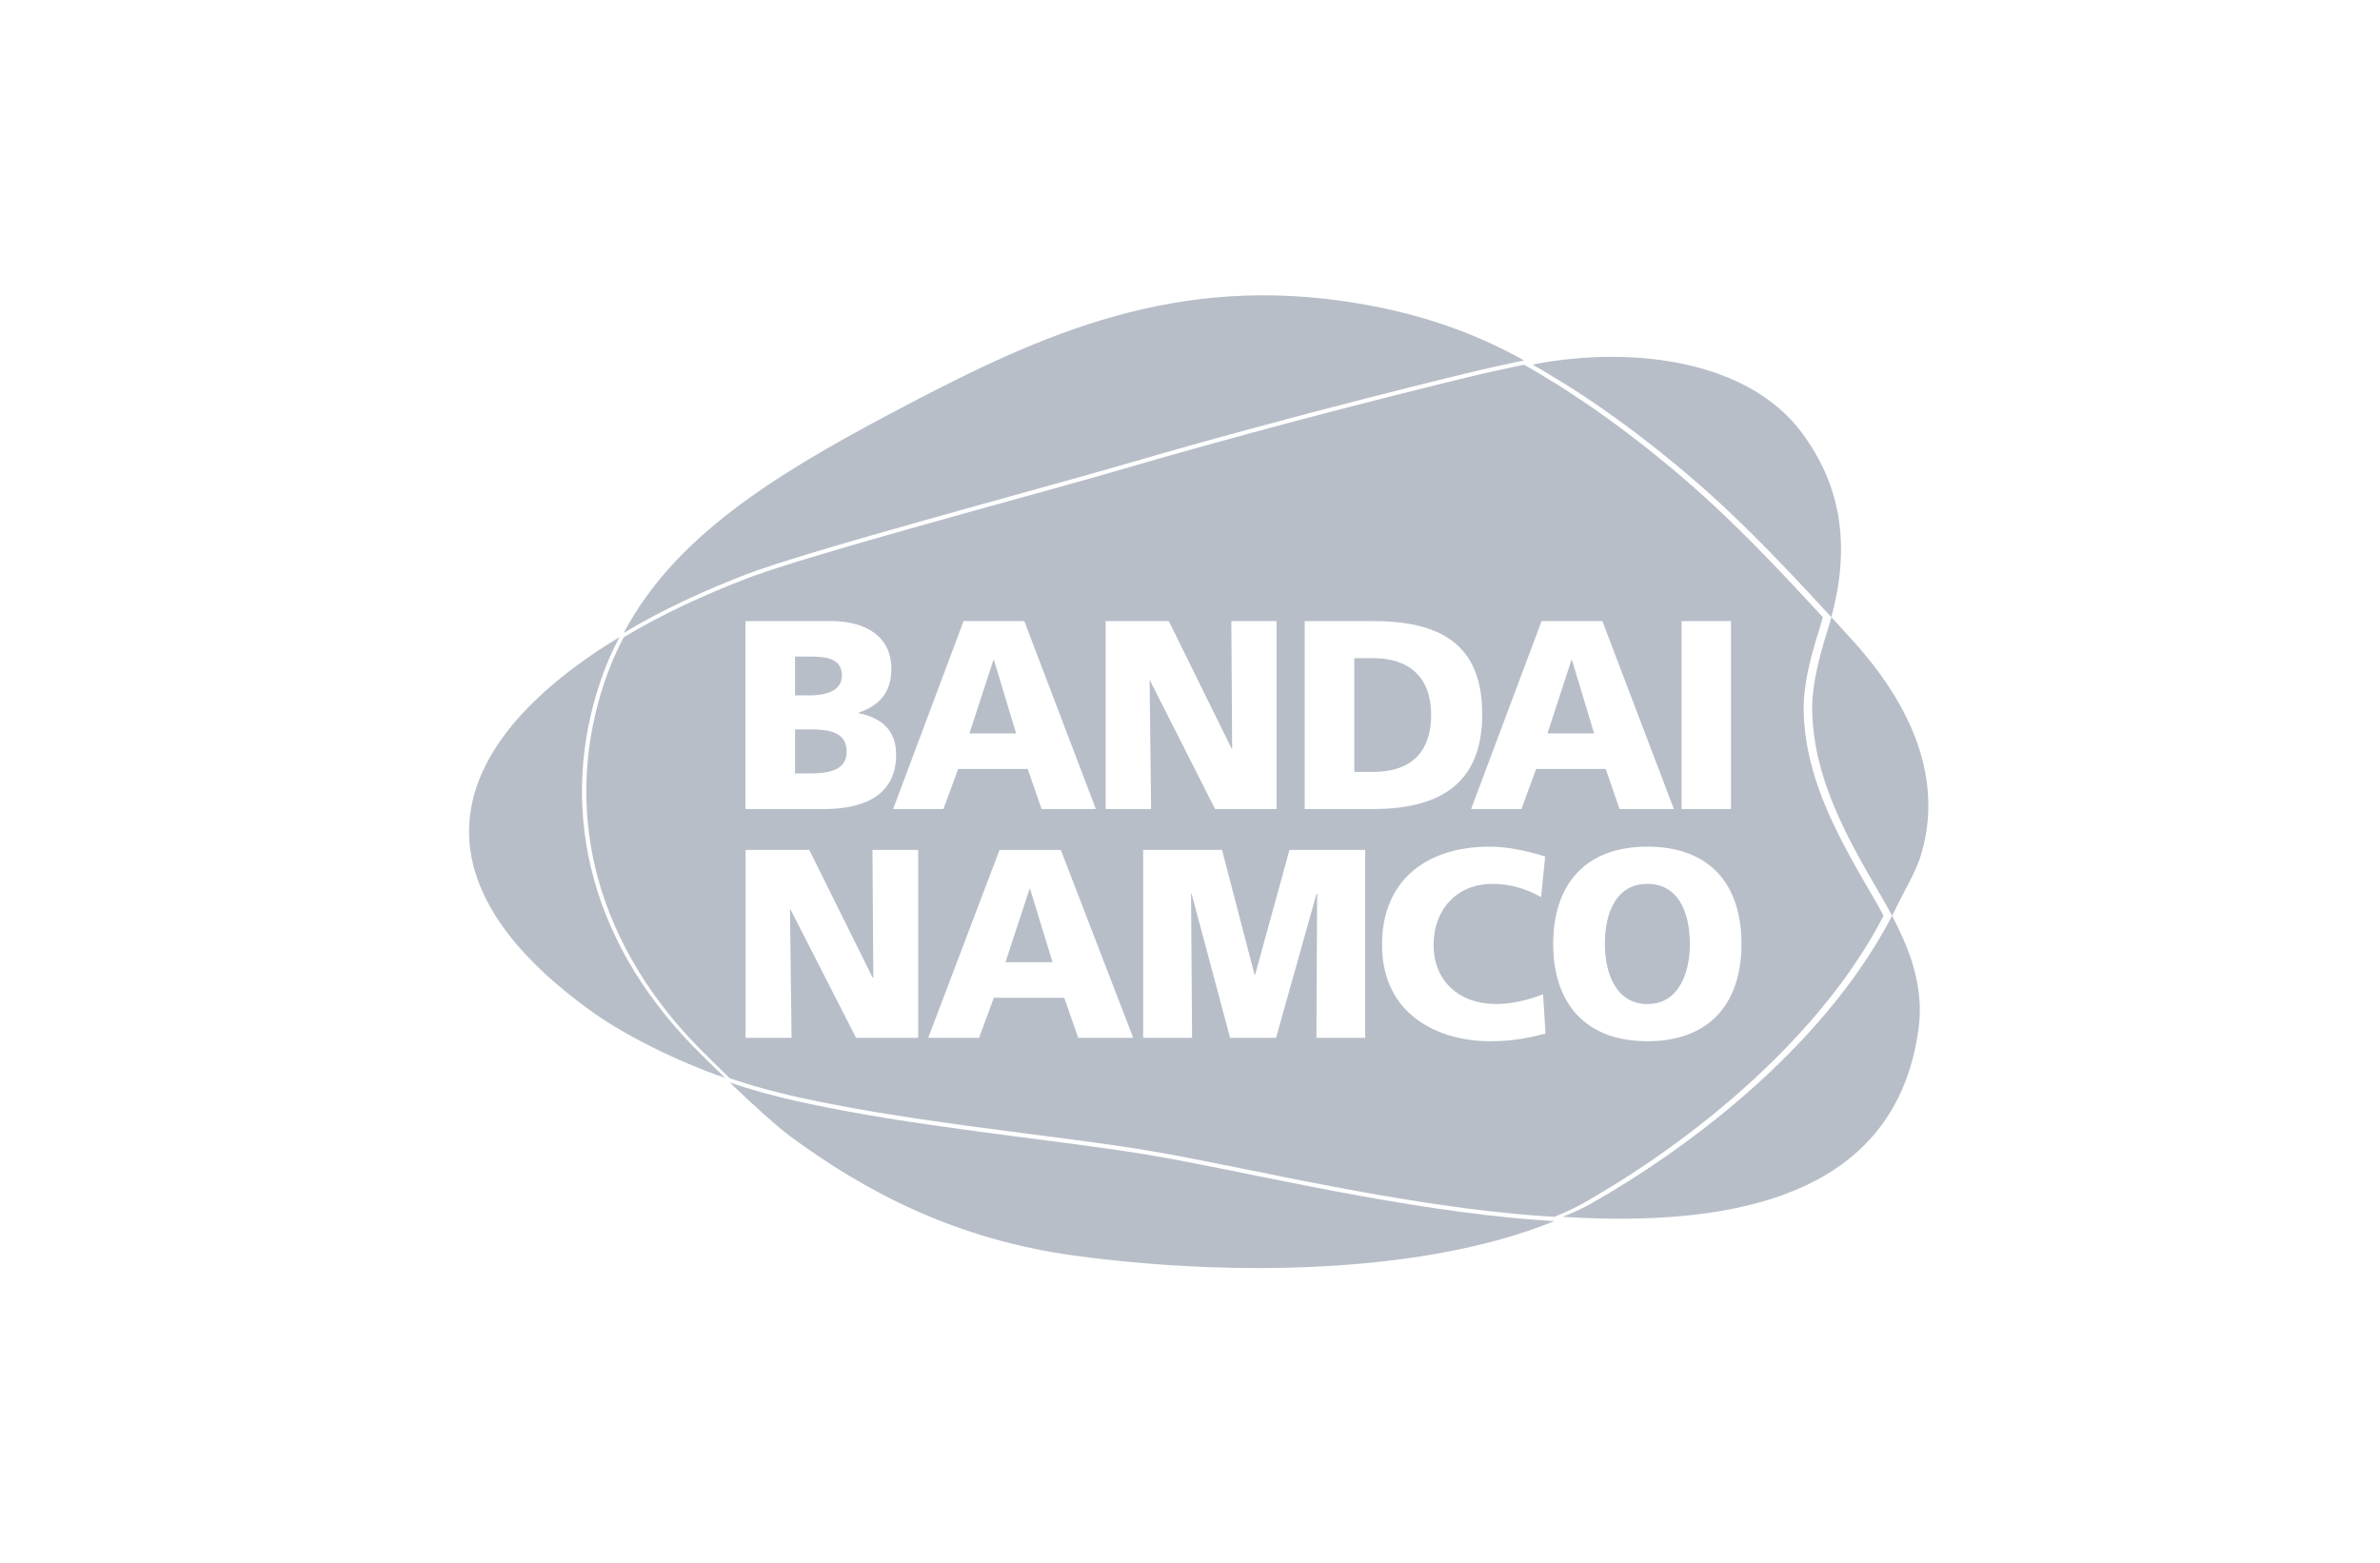 <?xml version="1.0" encoding="UTF-8"?> <svg xmlns="http://www.w3.org/2000/svg" width="137" height="90" viewBox="0 0 137 90" fill="none"> <g opacity="0.7"> <g clip-path="url(#clip0_185_7115)"> <path d="M110.531 49.377C111.949 44.895 110.036 40.546 106.491 36.705C106.171 36.345 105.807 35.954 105.421 35.535C105.33 35.863 105.232 36.198 105.121 36.537C104.637 38.113 104.292 39.601 104.314 40.891C104.391 44.789 106.267 48.143 108.266 51.559C108.492 51.938 108.706 52.33 108.913 52.721C108.986 52.576 109.055 52.431 109.127 52.293C109.542 51.438 110.258 50.219 110.528 49.377H110.531Z" fill="#99A3B1"></path> <path d="M65.843 66.443C60.51 65.576 52.43 64.862 45.86 63.392C44.473 63.079 43.175 62.724 41.997 62.31C43.214 63.475 44.648 64.795 45.464 65.398C49.809 68.612 55.039 71.377 61.963 72.301C70.257 73.409 80.481 73.392 87.975 70.856C88.487 70.681 88.984 70.496 89.473 70.299C88.689 70.252 87.904 70.193 87.112 70.117C79.188 69.353 70.928 67.27 65.846 66.443H65.843Z" fill="#99A3B1"></path> <path d="M99.257 29.199C101.534 31.329 103.751 33.716 105.416 35.531C106.535 31.401 105.984 27.939 103.688 24.873C100.646 20.819 94.199 19.901 88.499 20.933C88.442 20.943 88.347 20.962 88.219 20.992C88.607 21.209 88.991 21.43 89.367 21.669C92.559 23.563 96.247 26.392 99.257 29.199Z" fill="#99A3B1"></path> <path d="M91.636 69.262C91.105 69.562 90.542 69.818 89.96 70.052C90.975 70.119 91.986 70.153 92.972 70.161C101.784 70.21 109.299 67.814 110.442 59.193C110.621 57.865 110.442 56.6 110.056 55.366C109.773 54.47 109.372 53.588 108.912 52.719C108.364 53.783 107.705 54.859 106.967 55.915C103.201 61.283 97.371 65.999 91.636 69.262Z" fill="#99A3B1"></path> <path d="M39.943 60.284C33.673 53.857 32.198 46.169 34.571 39.197C34.871 38.311 35.235 37.476 35.66 36.681C34.772 37.21 33.917 37.776 33.1 38.39C24.954 44.472 24.637 51.522 34.158 58.301C36.019 59.631 39.068 61.129 41.556 61.99C41.62 62.015 41.689 62.04 41.753 62.064C41.003 61.343 40.337 60.683 39.946 60.284H39.943Z" fill="#99A3B1"></path> <path d="M64.694 26.74C74.776 23.792 84.778 21.399 85.231 21.295C85.558 21.219 87.04 20.889 87.724 20.748C84.798 19.101 81.361 17.89 77.134 17.308C66.934 15.902 59.317 19.535 51.193 23.846C44.492 27.402 38.815 30.933 35.901 36.437C38.119 35.105 40.519 34.007 42.943 33.071C46.553 31.68 59.762 28.18 64.692 26.74H64.694Z" fill="#99A3B1"></path> <path d="M79.062 37.892H77.958V44.438H79.062C81.186 44.438 82.382 43.322 82.382 41.165C82.382 39.008 81.14 37.892 79.062 37.892ZM79.062 37.892H77.958V44.438H79.062C81.186 44.438 82.382 43.322 82.382 41.165C82.382 39.008 81.14 37.892 79.062 37.892ZM79.062 37.892H77.958V44.438H79.062C81.186 44.438 82.382 43.322 82.382 41.165C82.382 39.008 81.14 37.892 79.062 37.892ZM90.486 37.993H90.457L89.077 42.221H91.762L90.486 37.993ZM79.062 37.892H77.958V44.438H79.062C81.186 44.438 82.382 43.322 82.382 41.165C82.382 39.008 81.14 37.892 79.062 37.892ZM90.486 37.993H90.457L89.077 42.221H91.762L90.486 37.993ZM79.062 37.892H77.958V44.438H79.062C81.186 44.438 82.382 43.322 82.382 41.165C82.382 39.008 81.14 37.892 79.062 37.892ZM90.486 37.993H90.457L89.077 42.221H91.762L90.486 37.993ZM94.828 50.885C93.078 50.885 92.382 52.465 92.382 54.347C92.382 56.12 93.078 57.804 94.828 57.804C96.579 57.804 97.272 56.12 97.272 54.347C97.272 52.465 96.577 50.885 94.828 50.885ZM94.828 50.885C93.078 50.885 92.382 52.465 92.382 54.347C92.382 56.12 93.078 57.804 94.828 57.804C96.579 57.804 97.272 56.12 97.272 54.347C97.272 52.465 96.577 50.885 94.828 50.885ZM79.062 37.892H77.958V44.438H79.062C81.186 44.438 82.382 43.322 82.382 41.165C82.382 39.008 81.14 37.892 79.062 37.892ZM90.486 37.993H90.457L89.077 42.221H91.762L90.486 37.993ZM59.293 51.165H59.268L57.876 55.396H60.589L59.293 51.165ZM79.062 37.892H77.958V44.438H79.062C81.186 44.438 82.382 43.322 82.382 41.165C82.382 39.008 81.14 37.892 79.062 37.892ZM90.486 37.993H90.457L89.077 42.221H91.762L90.486 37.993ZM94.828 50.885C93.078 50.885 92.382 52.465 92.382 54.347C92.382 56.12 93.078 57.804 94.828 57.804C96.579 57.804 97.272 56.12 97.272 54.347C97.272 52.465 96.577 50.885 94.828 50.885ZM94.828 50.885C93.078 50.885 92.382 52.465 92.382 54.347C92.382 56.12 93.078 57.804 94.828 57.804C96.579 57.804 97.272 56.12 97.272 54.347C97.272 52.465 96.577 50.885 94.828 50.885ZM79.062 37.892H77.958V44.438H79.062C81.186 44.438 82.382 43.322 82.382 41.165C82.382 39.008 81.14 37.892 79.062 37.892ZM59.293 51.165H59.268L57.876 55.396H60.589L59.293 51.165ZM90.486 37.993H90.457L89.077 42.221H91.762L90.486 37.993ZM57.215 37.993H57.185L55.804 42.221H58.489L57.215 37.993ZM59.293 51.165H59.268L57.876 55.396H60.589L59.293 51.165ZM79.062 37.892H77.958V44.438H79.062C81.186 44.438 82.382 43.322 82.382 41.165C82.382 39.008 81.14 37.892 79.062 37.892ZM90.486 37.993H90.457L89.077 42.221H91.762L90.486 37.993ZM94.828 50.885C93.078 50.885 92.382 52.465 92.382 54.347C92.382 56.12 93.078 57.804 94.828 57.804C96.579 57.804 97.272 56.12 97.272 54.347C97.272 52.465 96.577 50.885 94.828 50.885ZM94.828 50.885C93.078 50.885 92.382 52.465 92.382 54.347C92.382 56.12 93.078 57.804 94.828 57.804C96.579 57.804 97.272 56.12 97.272 54.347C97.272 52.465 96.577 50.885 94.828 50.885ZM79.062 37.892H77.958V44.438H79.062C81.186 44.438 82.382 43.322 82.382 41.165C82.382 39.008 81.14 37.892 79.062 37.892ZM59.293 51.165H59.268L57.876 55.396H60.589L59.293 51.165ZM57.215 37.993H57.185L55.804 42.221H58.489L57.215 37.993ZM90.486 37.993H90.457L89.077 42.221H91.762L90.486 37.993ZM108.264 52.426C108.212 52.328 108.158 52.232 108.106 52.136C107.998 51.941 107.887 51.749 107.777 51.559C107.59 51.239 107.403 50.919 107.219 50.599C107.096 50.385 106.975 50.173 106.855 49.959C106.673 49.639 106.498 49.318 106.326 48.998C106.21 48.784 106.1 48.57 105.989 48.356C105.879 48.141 105.773 47.925 105.667 47.71C105.564 47.494 105.461 47.277 105.362 47.06C105.313 46.952 105.266 46.844 105.217 46.733C105.124 46.516 105.033 46.299 104.947 46.078H104.944C104.826 45.772 104.713 45.469 104.61 45.164C104.524 44.913 104.445 44.659 104.371 44.406C104.307 44.179 104.248 43.95 104.192 43.721C104.172 43.635 104.152 43.549 104.133 43.463C104.116 43.384 104.098 43.305 104.084 43.226C104.081 43.209 104.076 43.194 104.074 43.179C104.074 43.172 104.074 43.167 104.069 43.16C104.057 43.091 104.044 43.022 104.032 42.953C104.015 42.862 104 42.771 103.985 42.679C103.926 42.327 103.884 41.975 103.857 41.613C103.84 41.374 103.828 41.133 103.823 40.889V40.759C103.823 40.616 103.828 40.473 103.835 40.328C103.838 40.298 103.838 40.271 103.84 40.244C103.85 40.096 103.865 39.944 103.882 39.791C103.902 39.621 103.926 39.451 103.953 39.279C103.983 39.104 104.012 38.929 104.049 38.752C104.12 38.397 104.207 38.033 104.305 37.663C104.354 37.479 104.406 37.291 104.46 37.104C104.514 36.915 104.57 36.725 104.629 36.535C104.656 36.452 104.684 36.366 104.711 36.282C104.762 36.114 104.811 35.947 104.858 35.779C104.88 35.698 104.905 35.614 104.927 35.533H104.925C104.819 35.417 104.713 35.304 104.607 35.186C104.393 34.952 104.167 34.708 103.934 34.457C103.702 34.206 103.464 33.95 103.218 33.689C102.972 33.425 102.721 33.159 102.463 32.891C102.21 32.623 101.947 32.349 101.681 32.076H101.679C101.48 31.869 101.276 31.662 101.071 31.453C101.003 31.386 100.936 31.317 100.867 31.248C100.732 31.111 100.594 30.973 100.454 30.835C100.317 30.697 100.176 30.559 100.036 30.421C99.827 30.214 99.613 30.007 99.399 29.803C99.188 29.601 98.977 29.399 98.765 29.202C98.578 29.027 98.386 28.85 98.192 28.675C98.101 28.591 98.01 28.508 97.917 28.427C97.813 28.333 97.71 28.242 97.607 28.151C97.41 27.976 97.211 27.801 97.009 27.626C96.808 27.451 96.604 27.279 96.4 27.107C96.195 26.934 95.989 26.764 95.782 26.594C95.723 26.543 95.662 26.493 95.6 26.447C95.546 26.4 95.492 26.355 95.438 26.311C95.345 26.235 95.251 26.159 95.155 26.085C94.993 25.954 94.831 25.826 94.666 25.698C94.587 25.634 94.506 25.572 94.428 25.511C94.285 25.398 94.142 25.287 93.997 25.178C93.651 24.91 93.301 24.649 92.952 24.393C92.842 24.312 92.728 24.23 92.615 24.147C92.588 24.129 92.564 24.11 92.537 24.09C92.399 23.991 92.259 23.893 92.121 23.794C92.001 23.708 91.878 23.622 91.76 23.538C91.639 23.455 91.519 23.371 91.398 23.29C91.388 23.282 91.376 23.275 91.366 23.267C91.066 23.063 90.769 22.864 90.474 22.672C90.346 22.588 90.22 22.504 90.093 22.423C89.95 22.332 89.807 22.243 89.667 22.154C89.534 22.071 89.402 21.989 89.269 21.908C89.136 21.827 89.006 21.748 88.875 21.672C88.689 21.551 88.497 21.438 88.307 21.325C88.116 21.214 87.921 21.103 87.727 20.997C87.717 20.997 87.705 21 87.695 21.002C87.683 21.005 87.673 21.007 87.661 21.009C87.639 21.014 87.614 21.019 87.59 21.024C87.494 21.044 87.385 21.066 87.272 21.091C87.213 21.103 87.152 21.115 87.09 21.13C86.972 21.157 86.849 21.184 86.724 21.211C86.392 21.28 86.055 21.357 85.78 21.418C85.745 21.425 85.716 21.433 85.684 21.44C85.652 21.445 85.622 21.453 85.593 21.46C85.568 21.465 85.546 21.47 85.526 21.475C85.504 21.48 85.482 21.485 85.463 21.49C85.443 21.494 85.423 21.497 85.406 21.502C85.369 21.509 85.335 21.517 85.305 21.524C85.278 21.531 85.251 21.536 85.231 21.541C85.224 21.544 85.217 21.544 85.204 21.549C85.192 21.549 85.177 21.554 85.16 21.558C85.128 21.566 85.086 21.576 85.037 21.588C85.013 21.593 84.986 21.6 84.956 21.608C84.927 21.613 84.894 21.622 84.86 21.63C84.794 21.645 84.718 21.664 84.631 21.684C84.59 21.694 84.545 21.704 84.501 21.716C84.454 21.726 84.408 21.738 84.356 21.751C84.258 21.775 84.15 21.8 84.031 21.829C83.975 21.844 83.913 21.859 83.852 21.874C83.729 21.903 83.599 21.935 83.461 21.97C83.323 22.002 83.178 22.039 83.026 22.076C82.873 22.115 82.716 22.154 82.551 22.194C82.305 22.255 82.042 22.322 81.764 22.391C81.58 22.435 81.391 22.484 81.194 22.534C80.997 22.583 80.796 22.632 80.587 22.686C80.483 22.711 80.378 22.738 80.272 22.765C80.178 22.79 80.085 22.812 79.989 22.837C79.893 22.861 79.797 22.886 79.699 22.91C79.672 22.915 79.645 22.923 79.615 22.933C79.505 22.96 79.392 22.989 79.276 23.019C79.163 23.048 79.047 23.078 78.929 23.107C78.814 23.137 78.696 23.166 78.575 23.199C78.546 23.206 78.516 23.213 78.484 23.221C78.275 23.275 78.061 23.331 77.845 23.386C77.722 23.418 77.597 23.45 77.471 23.482C77.218 23.546 76.962 23.612 76.702 23.681C76.441 23.748 76.178 23.817 75.91 23.888C75.777 23.922 75.642 23.959 75.507 23.996H75.504C75.369 24.031 75.231 24.065 75.094 24.102C74.68 24.211 74.262 24.322 73.835 24.437C73.692 24.474 73.549 24.514 73.407 24.553C73.262 24.59 73.117 24.629 72.972 24.669C72.681 24.745 72.389 24.824 72.094 24.905C71.356 25.105 70.601 25.311 69.839 25.523C69.686 25.565 69.531 25.607 69.379 25.651C69.074 25.737 68.764 25.824 68.454 25.91C68.145 25.996 67.835 26.085 67.523 26.173H67.52C67.365 26.218 67.208 26.262 67.053 26.306C66.721 26.4 66.387 26.496 66.052 26.592C65.826 26.658 65.6 26.722 65.374 26.789C65.147 26.853 64.921 26.919 64.695 26.986C64.592 27.015 64.486 27.047 64.375 27.079C64.21 27.129 64.041 27.178 63.861 27.227C63.802 27.244 63.741 27.262 63.679 27.279C63.677 27.279 63.675 27.281 63.672 27.281C63.549 27.316 63.424 27.353 63.293 27.39C63.136 27.434 62.971 27.481 62.804 27.528C62.091 27.727 61.302 27.949 60.461 28.183C60.22 28.249 59.974 28.318 59.725 28.387C59.477 28.456 59.226 28.525 58.971 28.596C58.587 28.702 58.196 28.811 57.8 28.921C57.274 29.067 56.738 29.215 56.195 29.367C56.059 29.404 55.924 29.441 55.789 29.48L54.97 29.709C54.695 29.786 54.422 29.862 54.149 29.939C54.011 29.975 53.873 30.015 53.736 30.054C53.6 30.094 53.463 30.131 53.328 30.17C53.055 30.246 52.782 30.323 52.511 30.399C52.376 30.436 52.241 30.475 52.103 30.515C51.7 30.628 51.297 30.744 50.901 30.857C50.638 30.933 50.374 31.007 50.116 31.081C49.728 31.192 49.344 31.303 48.97 31.413C48.845 31.448 48.722 31.485 48.599 31.522C48.368 31.588 48.142 31.655 47.92 31.721C47.785 31.761 47.652 31.8 47.522 31.84C47.404 31.874 47.288 31.909 47.173 31.943C47.148 31.95 47.121 31.958 47.097 31.968C46.898 32.027 46.701 32.088 46.509 32.145H46.507C46.288 32.209 46.076 32.275 45.872 32.339C45.666 32.401 45.469 32.465 45.275 32.527C45.253 32.534 45.23 32.541 45.208 32.549C45.039 32.6 44.874 32.655 44.717 32.704C44.628 32.733 44.539 32.763 44.456 32.79C44.37 32.817 44.286 32.847 44.203 32.874C44.121 32.901 44.04 32.928 43.962 32.955C43.807 33.007 43.659 33.059 43.519 33.108C43.467 33.127 43.416 33.145 43.367 33.162C43.318 33.179 43.268 33.199 43.219 33.216C43.126 33.251 43.037 33.285 42.951 33.317C40.527 34.25 38.127 35.351 35.909 36.683H35.906C35.483 37.479 35.12 38.311 34.82 39.2C32.447 46.169 33.922 53.859 40.192 60.286C40.364 60.461 40.588 60.683 40.849 60.941C40.886 60.976 40.922 61.013 40.962 61.055C41.001 61.092 41.041 61.131 41.08 61.17C41.119 61.21 41.161 61.249 41.203 61.291C41.235 61.323 41.267 61.353 41.299 61.385C41.331 61.414 41.363 61.444 41.395 61.478C41.414 61.498 41.434 61.518 41.456 61.537C41.5 61.582 41.545 61.626 41.591 61.67C41.658 61.734 41.724 61.801 41.793 61.865C41.859 61.931 41.926 61.995 41.995 62.062L41.999 62.067H42.002C42.083 62.096 42.167 62.126 42.253 62.153C42.336 62.18 42.422 62.21 42.506 62.237C42.678 62.293 42.85 62.348 43.025 62.402C43.14 62.436 43.258 62.473 43.377 62.508C43.534 62.554 43.691 62.599 43.853 62.643C44.013 62.687 44.176 62.732 44.34 62.776H44.343C44.508 62.82 44.672 62.862 44.84 62.904C45.007 62.946 45.174 62.988 45.346 63.027C45.516 63.069 45.685 63.108 45.86 63.148C46.271 63.239 46.689 63.328 47.109 63.414H47.111C47.321 63.458 47.532 63.5 47.746 63.539C47.96 63.581 48.174 63.623 48.388 63.663C48.602 63.704 48.818 63.744 49.034 63.783H49.037C49.253 63.823 49.47 63.862 49.688 63.899C49.799 63.919 49.907 63.938 50.015 63.956C50.124 63.975 50.234 63.992 50.345 64.012H50.347C50.522 64.042 50.699 64.071 50.874 64.098C50.95 64.111 51.024 64.123 51.1 64.135C51.496 64.199 51.892 64.261 52.287 64.323C52.327 64.327 52.364 64.335 52.403 64.34C52.415 64.342 52.425 64.345 52.437 64.345C52.452 64.347 52.469 64.35 52.484 64.352C52.568 64.367 52.656 64.379 52.742 64.391C52.828 64.406 52.914 64.419 53.001 64.431C53.195 64.46 53.389 64.487 53.581 64.515C53.832 64.552 54.082 64.588 54.333 64.623C54.776 64.687 55.218 64.749 55.658 64.808C55.877 64.837 56.099 64.867 56.318 64.896C56.977 64.985 57.628 65.071 58.272 65.155C58.7 65.209 59.126 65.266 59.546 65.32C59.755 65.347 59.964 65.374 60.171 65.401C60.586 65.453 60.994 65.507 61.398 65.561C61.599 65.588 61.798 65.613 61.995 65.64C62.514 65.709 63.018 65.778 63.51 65.847C63.839 65.894 64.164 65.94 64.481 65.987C64.594 66.004 64.705 66.019 64.815 66.036C65.167 66.091 65.511 66.145 65.846 66.199C66.163 66.251 66.492 66.307 66.834 66.366C67.176 66.428 67.53 66.492 67.894 66.561C68.44 66.664 69.01 66.775 69.6 66.893C69.797 66.933 69.996 66.972 70.198 67.014C70.4 67.053 70.604 67.095 70.81 67.135C71.017 67.177 71.226 67.218 71.435 67.263C71.58 67.292 71.727 67.322 71.877 67.351C71.907 67.356 71.936 67.364 71.966 67.369C72.561 67.489 73.173 67.612 73.798 67.738C73.992 67.777 74.189 67.817 74.388 67.856C74.816 67.94 75.251 68.026 75.691 68.112C76.062 68.184 76.436 68.255 76.812 68.327C77.048 68.371 77.284 68.415 77.523 68.46C77.997 68.546 78.479 68.634 78.964 68.721C79.084 68.74 79.207 68.762 79.33 68.785C79.451 68.804 79.571 68.826 79.692 68.846C79.996 68.898 80.304 68.95 80.611 69.001C80.793 69.031 80.978 69.06 81.162 69.09C81.391 69.127 81.622 69.164 81.855 69.201C82.087 69.238 82.32 69.272 82.554 69.307C82.583 69.312 82.613 69.317 82.642 69.319C82.829 69.349 83.016 69.376 83.203 69.4C83.264 69.41 83.326 69.418 83.387 69.425C83.545 69.447 83.7 69.469 83.857 69.491C84.073 69.521 84.29 69.55 84.508 69.578C84.725 69.607 84.944 69.634 85.16 69.659C85.315 69.678 85.47 69.696 85.625 69.713C85.689 69.72 85.75 69.728 85.814 69.735C86.247 69.784 86.682 69.831 87.115 69.873C87.191 69.88 87.267 69.888 87.344 69.893C87.378 69.893 87.412 69.898 87.447 69.9C87.501 69.907 87.555 69.91 87.609 69.915C87.624 69.917 87.639 69.92 87.653 69.92C87.685 69.925 87.72 69.927 87.754 69.93C88.13 69.962 88.509 69.989 88.885 70.016C89.082 70.028 89.279 70.04 89.473 70.053C89.763 69.935 90.048 69.814 90.329 69.683C90.469 69.619 90.606 69.55 90.744 69.481C90.879 69.412 91.015 69.339 91.147 69.265C91.327 69.161 91.506 69.058 91.686 68.952C91.878 68.841 92.067 68.73 92.259 68.612C92.426 68.514 92.593 68.41 92.76 68.307C93.12 68.088 93.478 67.861 93.835 67.63C94.005 67.521 94.172 67.41 94.341 67.297C94.528 67.174 94.715 67.049 94.902 66.923C95.123 66.77 95.345 66.618 95.566 66.462C95.625 66.423 95.684 66.381 95.743 66.339C95.768 66.322 95.792 66.305 95.814 66.288C95.937 66.201 96.06 66.113 96.181 66.024C96.282 65.95 96.385 65.876 96.486 65.802C96.66 65.674 96.835 65.546 97.007 65.416C97.12 65.332 97.233 65.243 97.346 65.157C97.459 65.071 97.573 64.983 97.686 64.896C97.909 64.721 98.133 64.547 98.357 64.367C98.381 64.347 98.406 64.327 98.431 64.305C98.531 64.227 98.63 64.148 98.726 64.066C98.824 63.988 98.92 63.906 99.018 63.825C99.198 63.677 99.375 63.53 99.549 63.379C99.591 63.342 99.63 63.308 99.672 63.273C99.675 63.271 99.68 63.269 99.682 63.266C99.896 63.084 100.105 62.897 100.317 62.71C100.415 62.621 100.513 62.532 100.612 62.444C100.71 62.357 100.808 62.269 100.904 62.178C100.919 62.165 100.934 62.151 100.949 62.138C100.968 62.119 100.99 62.099 101.01 62.082C101.103 61.993 101.197 61.904 101.29 61.818C101.384 61.73 101.477 61.643 101.571 61.555C101.775 61.358 101.976 61.161 102.178 60.961C102.365 60.776 102.549 60.592 102.731 60.402C102.795 60.338 102.859 60.272 102.921 60.205C103.051 60.072 103.176 59.939 103.299 59.806C103.319 59.787 103.336 59.769 103.353 59.75C103.481 59.614 103.607 59.476 103.732 59.336C103.875 59.178 104.017 59.021 104.157 58.861C104.17 58.846 104.182 58.831 104.194 58.819C104.32 58.673 104.445 58.528 104.57 58.38C104.706 58.22 104.841 58.058 104.974 57.895C105.102 57.74 105.227 57.585 105.35 57.428C105.615 57.093 105.871 56.758 106.12 56.418C106.24 56.25 106.36 56.085 106.479 55.918C106.663 55.652 106.842 55.386 107.017 55.12C107.103 54.987 107.189 54.854 107.273 54.721C107.359 54.588 107.44 54.453 107.521 54.32C107.602 54.187 107.683 54.054 107.762 53.921C107.792 53.872 107.819 53.822 107.846 53.773C107.946 53.603 108.042 53.431 108.133 53.261C108.163 53.209 108.19 53.157 108.217 53.108C108.271 53.01 108.323 52.911 108.374 52.813C108.389 52.783 108.406 52.751 108.421 52.722C108.369 52.623 108.318 52.525 108.264 52.426ZM96.796 35.755H99.64V46.578H96.796V35.755ZM88.74 35.755H92.237L96.355 46.578H93.225L92.431 44.27H88.425L87.577 46.578H84.681L88.74 35.755ZM63.645 35.755H67.279L70.899 43.103H70.926L70.879 35.755H73.483V46.578H69.945L66.2 39.18H66.175L66.261 46.578H63.645V35.755ZM55.467 35.755H58.961L63.082 46.578H59.957L59.16 44.27H55.152L54.306 46.578H51.41L55.467 35.755ZM42.914 35.755H47.837C49.824 35.755 51.309 36.636 51.309 38.496C51.309 39.867 50.62 40.621 49.428 41.025V41.057C50.851 41.35 51.584 42.125 51.584 43.445C51.584 46.029 49.337 46.578 47.424 46.578H42.914V35.755ZM49.278 59.747L45.503 52.357H45.474L45.565 59.747H42.917V48.929H46.583L50.234 56.285H50.271L50.222 48.929H52.853V59.747H49.278ZM62.066 59.747L61.262 57.442H57.208L56.359 59.747H53.431L57.535 48.932H61.063L65.231 59.747H62.066ZM78.585 59.747H75.777L75.819 51.444H75.787L73.453 59.747H70.808L68.59 51.444H68.56L68.619 59.747H65.804V48.929H70.343L72.217 56.12H72.249L74.225 48.929H78.585V59.747ZM79.001 46.578H75.103V35.755H79.001C82.723 35.755 85.322 36.934 85.322 41.121C85.322 45.307 82.64 46.578 79.001 46.578ZM85.763 59.944C82.878 59.944 79.554 58.481 79.554 54.389C79.554 50.624 82.182 48.742 85.743 48.742C86.842 48.742 87.912 48.998 88.944 49.306L88.711 51.645C87.789 51.136 86.891 50.885 85.9 50.885C83.857 50.885 82.522 52.372 82.522 54.389C82.522 56.514 84.024 57.802 86.131 57.802C87.073 57.802 88.034 57.548 88.824 57.24L88.966 59.501C88.148 59.705 87.233 59.944 85.763 59.944ZM94.828 59.944C91.293 59.944 89.407 57.789 89.407 54.347C89.407 50.904 91.263 48.742 94.828 48.742C98.394 48.742 100.245 50.875 100.245 54.347C100.245 57.819 98.352 59.944 94.828 59.944ZM94.828 50.885C93.078 50.885 92.382 52.465 92.382 54.347C92.382 56.12 93.078 57.804 94.828 57.804C96.579 57.804 97.272 56.12 97.272 54.347C97.272 52.465 96.577 50.885 94.828 50.885ZM90.486 37.993H90.457L89.077 42.221H91.762L90.486 37.993ZM79.062 37.892H77.958V44.438H79.062C81.186 44.438 82.382 43.322 82.382 41.165C82.382 39.008 81.14 37.892 79.062 37.892ZM59.268 51.165L57.876 55.396H60.589L59.293 51.165H59.268ZM57.215 37.993H57.185L55.804 42.221H58.489L57.215 37.993ZM48.737 43.273C48.737 42.093 47.62 41.992 46.639 41.992H45.764V44.526H46.61C47.65 44.526 48.737 44.379 48.737 43.273ZM48.461 38.89C48.461 37.89 47.544 37.799 46.59 37.799H45.764V40.035H46.563C47.498 40.035 48.461 39.803 48.461 38.89ZM90.486 37.993H90.457L89.077 42.221H91.762L90.486 37.993ZM59.293 51.165H59.268L57.876 55.396H60.589L59.293 51.165ZM79.062 37.892H77.958V44.438H79.062C81.186 44.438 82.382 43.322 82.382 41.165C82.382 39.008 81.14 37.892 79.062 37.892ZM94.828 50.885C93.078 50.885 92.382 52.465 92.382 54.347C92.382 56.12 93.078 57.804 94.828 57.804C96.579 57.804 97.272 56.12 97.272 54.347C97.272 52.465 96.577 50.885 94.828 50.885ZM94.828 50.885C93.078 50.885 92.382 52.465 92.382 54.347C92.382 56.12 93.078 57.804 94.828 57.804C96.579 57.804 97.272 56.12 97.272 54.347C97.272 52.465 96.577 50.885 94.828 50.885ZM90.486 37.993H90.457L89.077 42.221H91.762L90.486 37.993ZM79.062 37.892H77.958V44.438H79.062C81.186 44.438 82.382 43.322 82.382 41.165C82.382 39.008 81.14 37.892 79.062 37.892ZM59.293 51.165H59.268L57.876 55.396H60.589L59.293 51.165ZM90.486 37.993H90.457L89.077 42.221H91.762L90.486 37.993ZM79.062 37.892H77.958V44.438H79.062C81.186 44.438 82.382 43.322 82.382 41.165C82.382 39.008 81.14 37.892 79.062 37.892ZM94.828 50.885C93.078 50.885 92.382 52.465 92.382 54.347C92.382 56.12 93.078 57.804 94.828 57.804C96.579 57.804 97.272 56.12 97.272 54.347C97.272 52.465 96.577 50.885 94.828 50.885ZM94.828 50.885C93.078 50.885 92.382 52.465 92.382 54.347C92.382 56.12 93.078 57.804 94.828 57.804C96.579 57.804 97.272 56.12 97.272 54.347C97.272 52.465 96.577 50.885 94.828 50.885ZM90.486 37.993H90.457L89.077 42.221H91.762L90.486 37.993ZM79.062 37.892H77.958V44.438H79.062C81.186 44.438 82.382 43.322 82.382 41.165C82.382 39.008 81.14 37.892 79.062 37.892ZM90.486 37.993H90.457L89.077 42.221H91.762L90.486 37.993ZM79.062 37.892H77.958V44.438H79.062C81.186 44.438 82.382 43.322 82.382 41.165C82.382 39.008 81.14 37.892 79.062 37.892ZM94.828 50.885C93.078 50.885 92.382 52.465 92.382 54.347C92.382 56.12 93.078 57.804 94.828 57.804C96.579 57.804 97.272 56.12 97.272 54.347C97.272 52.465 96.577 50.885 94.828 50.885ZM94.828 50.885C93.078 50.885 92.382 52.465 92.382 54.347C92.382 56.12 93.078 57.804 94.828 57.804C96.579 57.804 97.272 56.12 97.272 54.347C97.272 52.465 96.577 50.885 94.828 50.885ZM90.486 37.993H90.457L89.077 42.221H91.762L90.486 37.993ZM79.062 37.892H77.958V44.438H79.062C81.186 44.438 82.382 43.322 82.382 41.165C82.382 39.008 81.14 37.892 79.062 37.892ZM90.486 37.993H90.457L89.077 42.221H91.762L90.486 37.993ZM79.062 37.892H77.958V44.438H79.062C81.186 44.438 82.382 43.322 82.382 41.165C82.382 39.008 81.14 37.892 79.062 37.892ZM90.486 37.993H90.457L89.077 42.221H91.762L90.486 37.993ZM79.062 37.892H77.958V44.438H79.062C81.186 44.438 82.382 43.322 82.382 41.165C82.382 39.008 81.14 37.892 79.062 37.892Z" fill="#99A3B1"></path> </g> </g> <defs> <clipPath id="clip0_185_7115"> <rect width="84" height="56" fill="white" transform="translate(27 17)"></rect> </clipPath> </defs> </svg> 